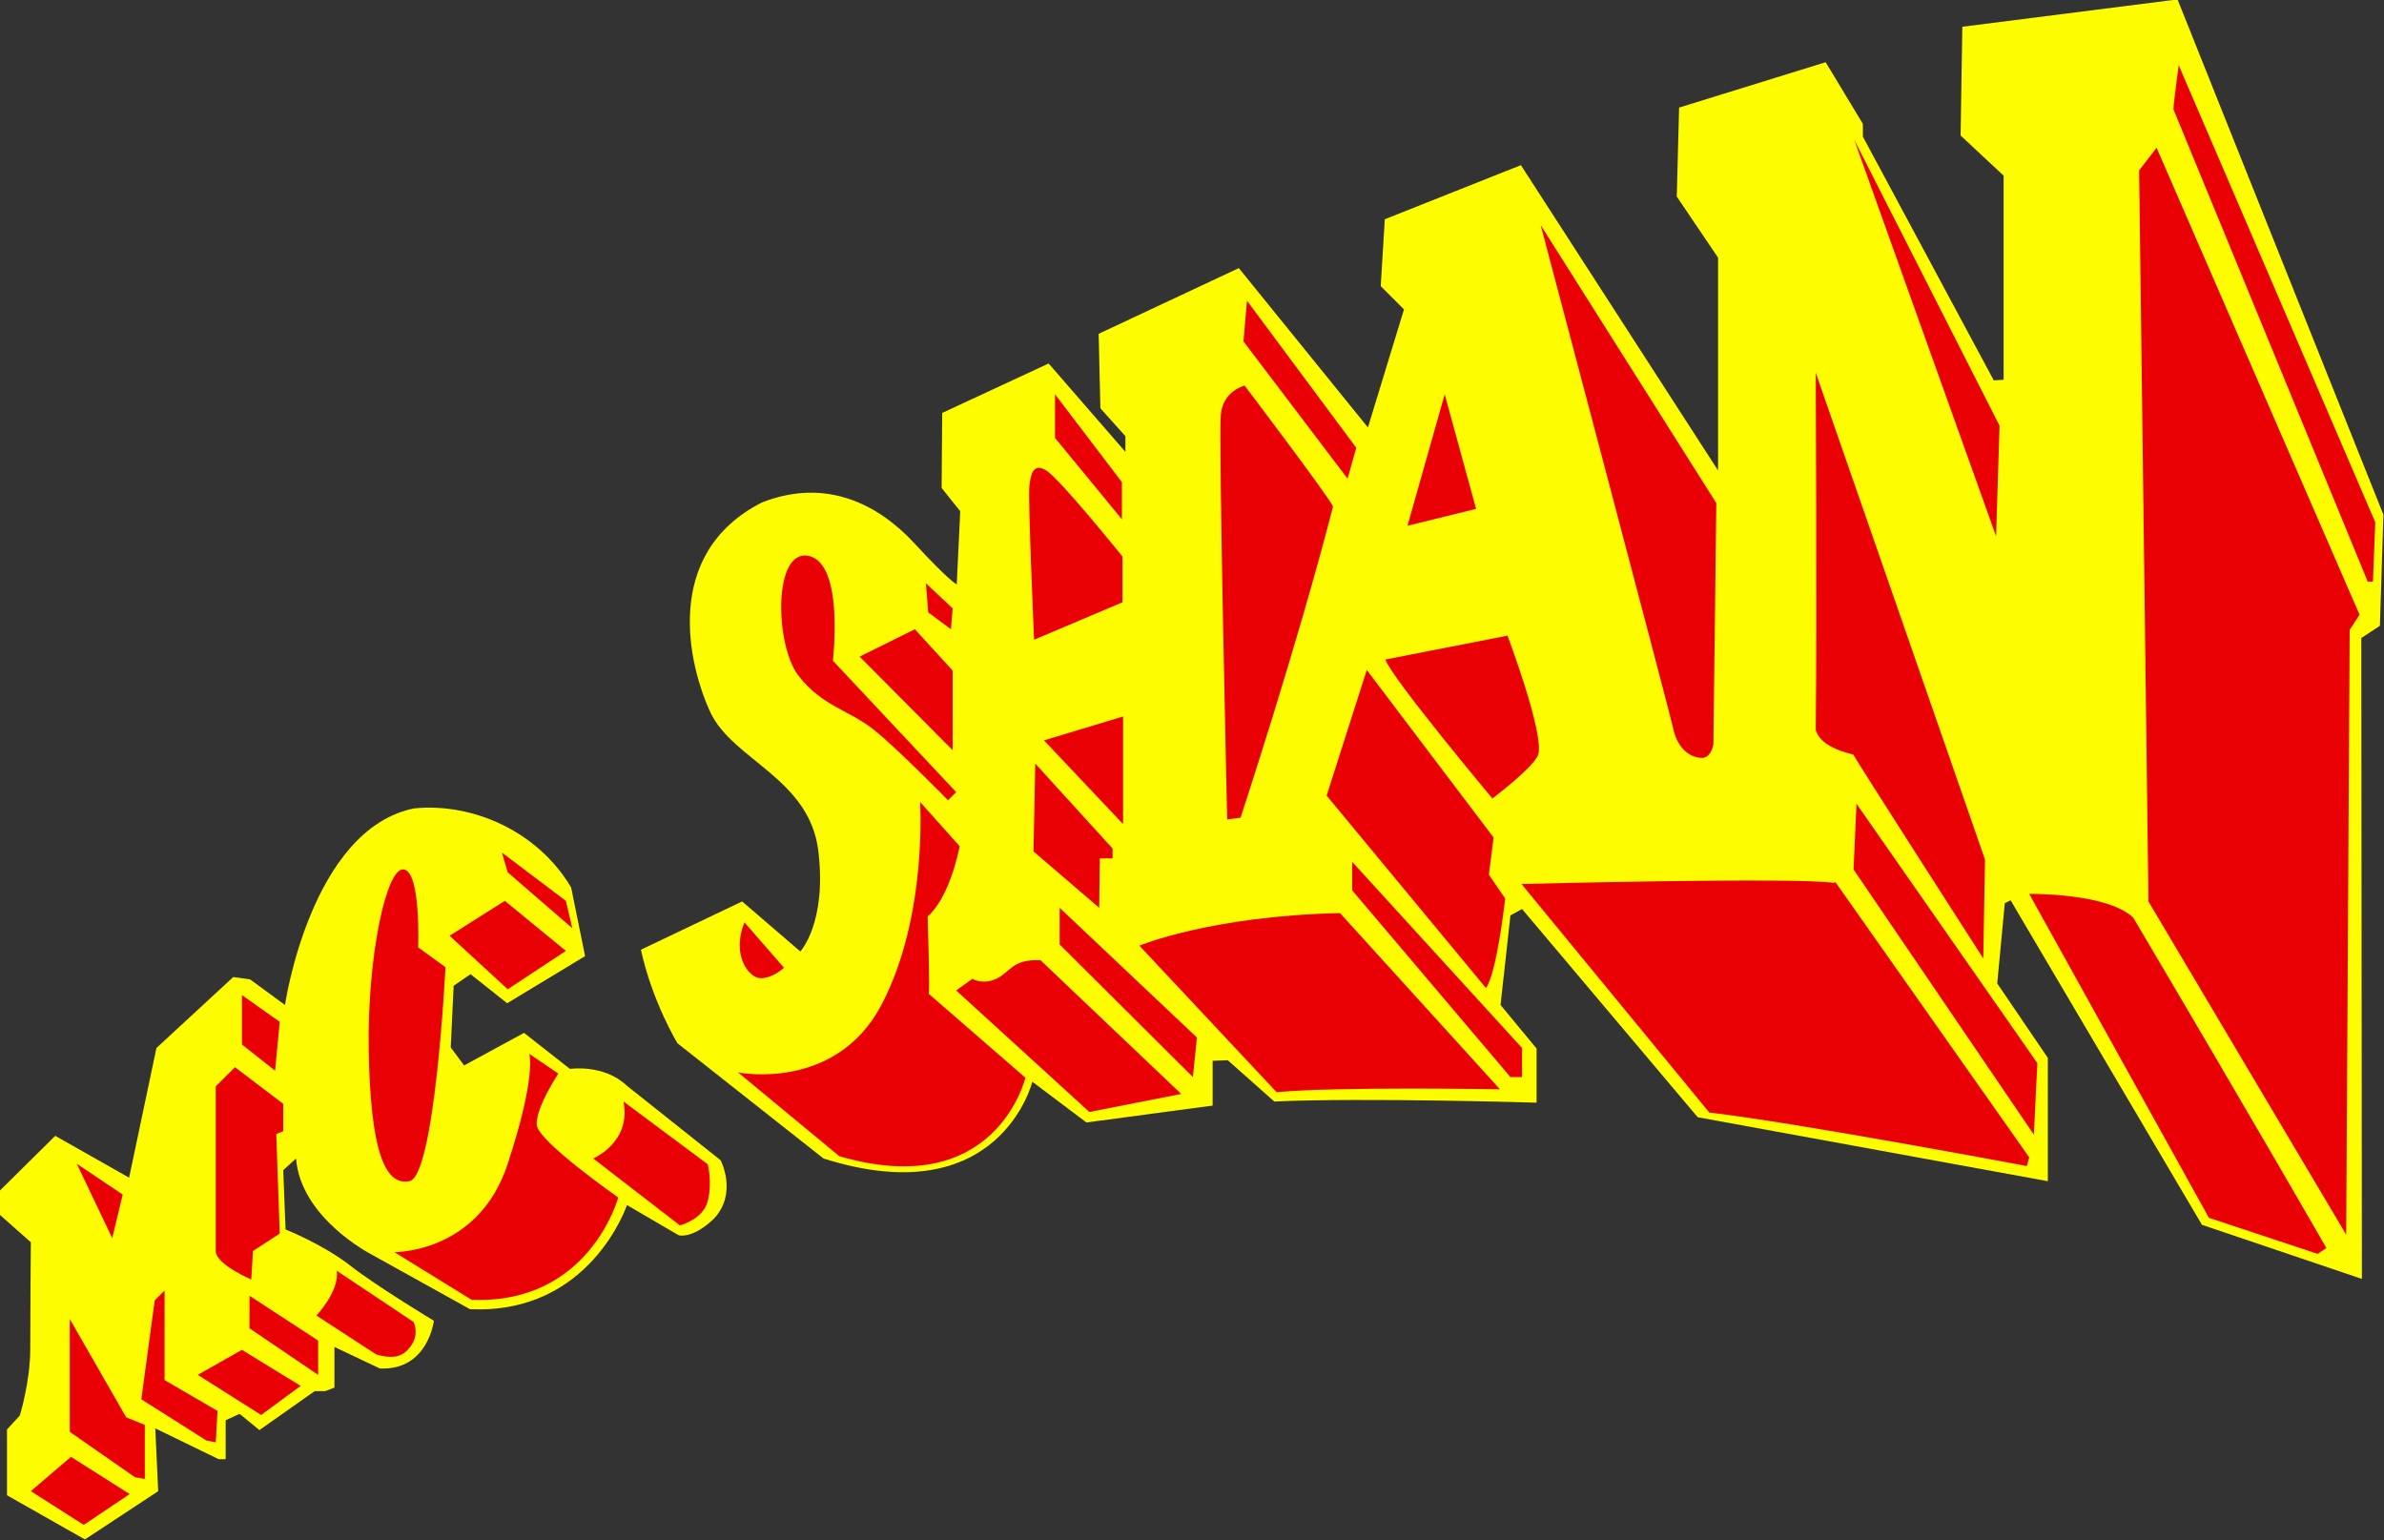 <?xml version="1.0" encoding="utf-8"?>
<!-- Generator: Adobe Illustrator 27.0.0, SVG Export Plug-In . SVG Version: 6.00 Build 0)  -->
<svg version="1.1" id="Layer_1" xmlns="http://www.w3.org/2000/svg" xmlns:xlink="http://www.w3.org/1999/xlink" x="0px" y="0px"
	 viewBox="0 0 409.9 264.8" style="enable-background:new 0 0 409.9 264.8;" xml:space="preserve">
<rect x="0" y="0" width="409.9" height="264.8" fill="#333333" stroke="none"/>
<style type="text/css">
	.st0{fill:#FEFC00;}
	.st1{fill:#E90004;}
</style>
<g>
	<path class="st0" d="M57.5,231.6v7l-1.6,0.6h-1.8l-9.5,6.7l-3.4-2.8l-2.4,1.1v6.7h-1.2l-10.9-5.3l0.5,10.8l-12.6,8.3l-13.4-7.6
		v-11.3l2.2-2.4c0,0,1.8-5.7,1.8-11.5c0-5.8,0.1-18.3,0.1-18.3L0,208.9v-4.2l9.5-9.4l12.7,7.2l4.7-22.3L40.1,168l2.9,0.4l6,4.4
		c0,0,4.4-30.2,22.2-33.8c9.9-1,21.2,3.8,27,13.6c2.4,11.8,2.4,11.8,2.4,11.8l-13.4,8.1l-6.3-5l-2.9,2l-0.5,10.6l2.3,3.1l10.3-5.6
		l7.9,6.2c0,0,5.8-0.9,9.8,2.9c16.1,12.8,16.1,12.8,16.1,12.8s3,5.7-1.2,10.1c-3.7,3.5-6,2.8-6,2.8l-8.9-5.2c0,0-6.3,18.9-27,17.9
		c-17.1-9.5-17.1-9.5-17.1-9.5s-12-6.2-12.8-16.4c-2.2,2-2.2,2-2.2,2l0.4,10.2c0,0,6.5,2.6,11.1,6.2s14.4,9.5,14.4,9.5
		s-1,8.6-9.3,8.2C57.5,231.6,57.5,231.6,57.5,231.6z"/>
	<path class="st0" d="M127.6,155l10,8.6c0,0,4.6-4.9,3.1-17.3s-14.6-15.6-18.5-23.7c-3.8-8.1-8.5-27.4,8.8-36.2
		c11.2-4.4,20.2,0.5,26.2,7s7.3,7.1,7.3,7.1l0.6-12.6l-3.2-4l0.1-12.9l18.3-8.5l13.2,15.2V75l-4.3-4.8l-0.3-12.8L213,46.1l22.2,27.4
		l6.2-20.3l-4-4l0.7-11.5l23.4-9.3l33.9,52.5V44.3l-7.1-10.5l0.4-15.3l25.2-7.8l6.4,10.6v2.2l22.5,41.9l1.7-0.1V30.2l-7.4-6.9
		l0.3-18.7l37-4.7l35.4,88.6l-0.6,19.1l-3.2,2.1l0.1,110.2l-27.5-9.3l-32.9-55.8l-1,0.5l-1.3,13.8l8.7,12.8v21.2l-60.2-11
		l-30.2-35.8l-2,1.1l-1.7,15.4l6.2,7.5v9.3c0,0-29.5-0.9-45.1-0.2c-8-7.1-8-7.1-8-7.1l-2.6,0.1v7.7l-21.7,2.9l-9.3-7
		c0,0-5.6,22.8-35.9,13.2c-25.1-19.8-25.1-19.8-25.1-19.8s-4.3-7-6.3-16.1C127.6,155,127.6,155,127.6,155z"/>
	<g>
		<g>
			<path class="st1" d="M71.9,162.9l4.7,3.4c0,0-1.8,35.9-6.2,36.8c-4.5,0.9-6.7-6.2-7-22.3s3-31.7,6-31.3
				C72.4,149.8,71.9,162.9,71.9,162.9z"/>
			<polygon class="st1" points="86.8,154.9 97.3,163.5 87.3,170.1 77.3,160.9 			"/>
			<polygon class="st1" points="86.3,146.6 97.3,154.9 98.4,159.6 87.3,150 			"/>
			<path class="st1" d="M91,181.2l5,3.4c0,0-4,6-3.7,8.9c0.4,2.9,14,12.4,14,12.4s-4.9,18.4-25.2,17.6c-13.3-8.2-13.3-8.2-13.3-8.2
				s14.5,0.2,19.5-15.2C92.3,184.9,91,181.2,91,181.2z"/>
			<path class="st1" d="M107.2,189.4l14.5,10.8c0,0,0.8,3.1,0,6.3c-0.8,3.2-4.8,4.2-4.8,4.2L102,199.2
				C102,199.2,108.6,196.4,107.2,189.4z"/>
			<polygon class="st1" points="41.6,171.1 48.1,175.7 47.3,184.1 41.6,179.6 			"/>
			<path class="st1" d="M40.4,183.5l8.3,6.3v4.7l-1.2,0.5l0.6,17.1l-4.6,3l-0.3,4.9c0,0-5.7-2.4-6.1-4.7c0-28.5,0-28.5,0-28.5
				L40.4,183.5z"/>
			<polygon class="st1" points="21.1,205.4 19.3,212.9 13.2,200.1 			"/>
			<polygon class="st1" points="12.2,250.5 22.3,256.9 14.4,262.2 5.3,256.4 			"/>
			<path class="st1" d="M12,246.2c0-0.2,0-19.4,0-19.4l9.7,16.9l3.2,1.3v9.3l-1.7-0.3L12,246.2z"/>
			<polygon class="st1" points="28.3,221.9 28.3,237.3 37.4,242.6 37.1,248 35.5,247.7 24.3,240.6 26.6,223.6 			"/>
			<polygon class="st1" points="41.6,232.1 51.7,238.3 44.9,243.3 34,236.4 			"/>
			<polygon class="st1" points="42.9,222.8 54.7,230.5 54.7,236.4 42.9,228.4 			"/>
			<path class="st1" d="M57.9,218.5l13.2,8.8c0,0,1,1.9-0.3,3.9s-2.9,2.6-6.1,1.7c-10.3-6.7-10.3-6.7-10.3-6.7S58.4,222,57.9,218.5z
				"/>
			<path class="st1" d="M128,158.6l6.8,7.8c0,0-1.9,1.8-4,1.8C128.8,168.2,125.7,164.3,128,158.6z"/>
			<path class="st1" d="M158.2,137.9l6.8,7.6c0,0-1.5,8.5-5.5,12.1c0.4,12.9,0.2,13.3,0.2,13.3l16.6,14.4c0,0-5,21.4-32,13.5
				c-17.4-14.4-17.4-14.4-17.4-14.4s16.8,3.4,24.7-11.7C159.5,157.6,158.2,137.9,158.2,137.9z"/>
			<polygon class="st1" points="147.8,112.9 157.3,108.2 163.8,115.3 163.8,129 			"/>
			<path class="st1" d="M143.2,113.6c0,0,2-16.6-4.1-18c-6.2-1.4-5.9,15.3-1.8,20.6c4.1,5.3,8.8,5.9,13.1,9.4s12.6,12,12.6,12
				l1.4-1.4L143.2,113.6z"/>
			<polygon class="st1" points="163.5,108.2 163.8,104.6 159.2,100.3 159.6,105.3 			"/>
			<path class="st1" d="M192.9,103.6l-15.1,6.4c0,0-1.1-24.9-0.8-26.5c0.2-1.6,0.5-4.1,2.9-2.6s13.1,14.8,13.1,14.8V103.6z"/>
			<polygon class="st1" points="192.9,89.3 192.9,82.9 181.4,67.8 181.4,75.3 			"/>
			<polygon class="st1" points="193.1,123.2 193.1,141.7 179.5,127.3 			"/>
			<polygon class="st1" points="178,131.3 191.3,145.9 191.3,147.6 189.1,147.6 189,156.1 177.7,146.4 			"/>
			<polygon class="st1" points="182.2,156.1 205.8,178.4 205.1,185.2 182.2,162.4 			"/>
			<path class="st1" d="M178.9,165.1l24.2,23l-15.8,3.1l-22.9-20.9l2.8-2c0,0,1.7,1.1,4.1,0C173.8,167.1,174,164.9,178.9,165.1z"/>
			<path class="st1" d="M195.9,162.6c0,0,12.2-5.1,34.5-5.6c27.5,30.3,27.5,30.3,27.5,30.3s-28-0.5-38.4,0.5
				C195.9,162.6,195.9,162.6,195.9,162.6z"/>
			<path class="st1" d="M214,66.3c0,0,14.4,19,15.2,20.8c-6.2,24.1-15.9,53.5-15.9,53.5l-2.3,0.3c0,0-1.5-65.4-1.1-69.5
				C210.2,67.2,214,66.3,214,66.3z"/>
			<polygon class="st1" points="214.4,51.7 233.2,77 231.7,82.3 213.8,58.7 			"/>
			<polygon class="st1" points="248.4,67.8 253.8,87.5 242,90.4 			"/>
			<path class="st1" d="M264.9,38.7l30.2,47.8l-0.5,41.5c0,0-0.4,2.6-2.3,2.3c-2-0.2-4-1.8-4.7-5.4
				C286.8,121.4,264.9,38.7,264.9,38.7z"/>
			<path class="st1" d="M312.2,64.1l29.1,83.7l-0.3,17c0,0-22.3-34.7-22.3-35c-0.1-0.2-5.6-1-6.5-4.3
				C312.4,106.7,312.2,64.1,312.2,64.1z"/>
			<polygon class="st1" points="318.8,24 343.8,73.2 343.2,92.2 			"/>
			<polygon class="st1" points="319.2,138.2 350.3,182.8 349.7,195.1 318.7,149.5 			"/>
			<path class="st1" d="M315.6,151.7l33.3,47.3l-0.4,1.5c0,0-39.8-7.5-54.6-9.2c-32.3-39.3-32.3-39.3-32.3-39.3s46.9-1.2,53.6-0.2"
				/>
			<path class="st1" d="M238.2,113.4l21-4.1c0,0,6.3,16.7,5.3,20.4c-0.6,2.1-7.9,7.6-7.9,7.6S239.2,116.5,238.2,113.4z"/>
			<path class="st1" d="M235,115.2l21.8,28.8l-0.8,6.4l2.8,4.1c0,0-1.4,12.7-3.3,15.4c-27.4-33.1-27.4-33.1-27.4-33.1L235,115.2z"/>
			<polygon class="st1" points="232.5,148.2 261.7,180.2 261.7,185.2 259.7,185.2 232.5,153.1 			"/>
			<path class="st1" d="M348.9,153.7c0,0,13.4-0.2,17.9,4.1c21.8,36.9,33.2,56.8,33.2,56.8l-1.5,1l-18.7-6.2L348.9,153.7z"/>
			<polygon class="st1" points="403.4,212.3 369.4,155 367.8,29.3 370.8,25.4 405.7,105.7 404,108.3 			"/>
			<path class="st1" d="M373.7,18.8c0-0.9,0.9-7.6,0.9-7.6l33.8,78.6L408,100h-0.9L373.7,18.8z"/>
		</g>
	</g>
</g>
<g>
</g>
<g>
</g>
<g>
</g>
<g>
</g>
<g>
</g>
<g>
</g>
</svg>
